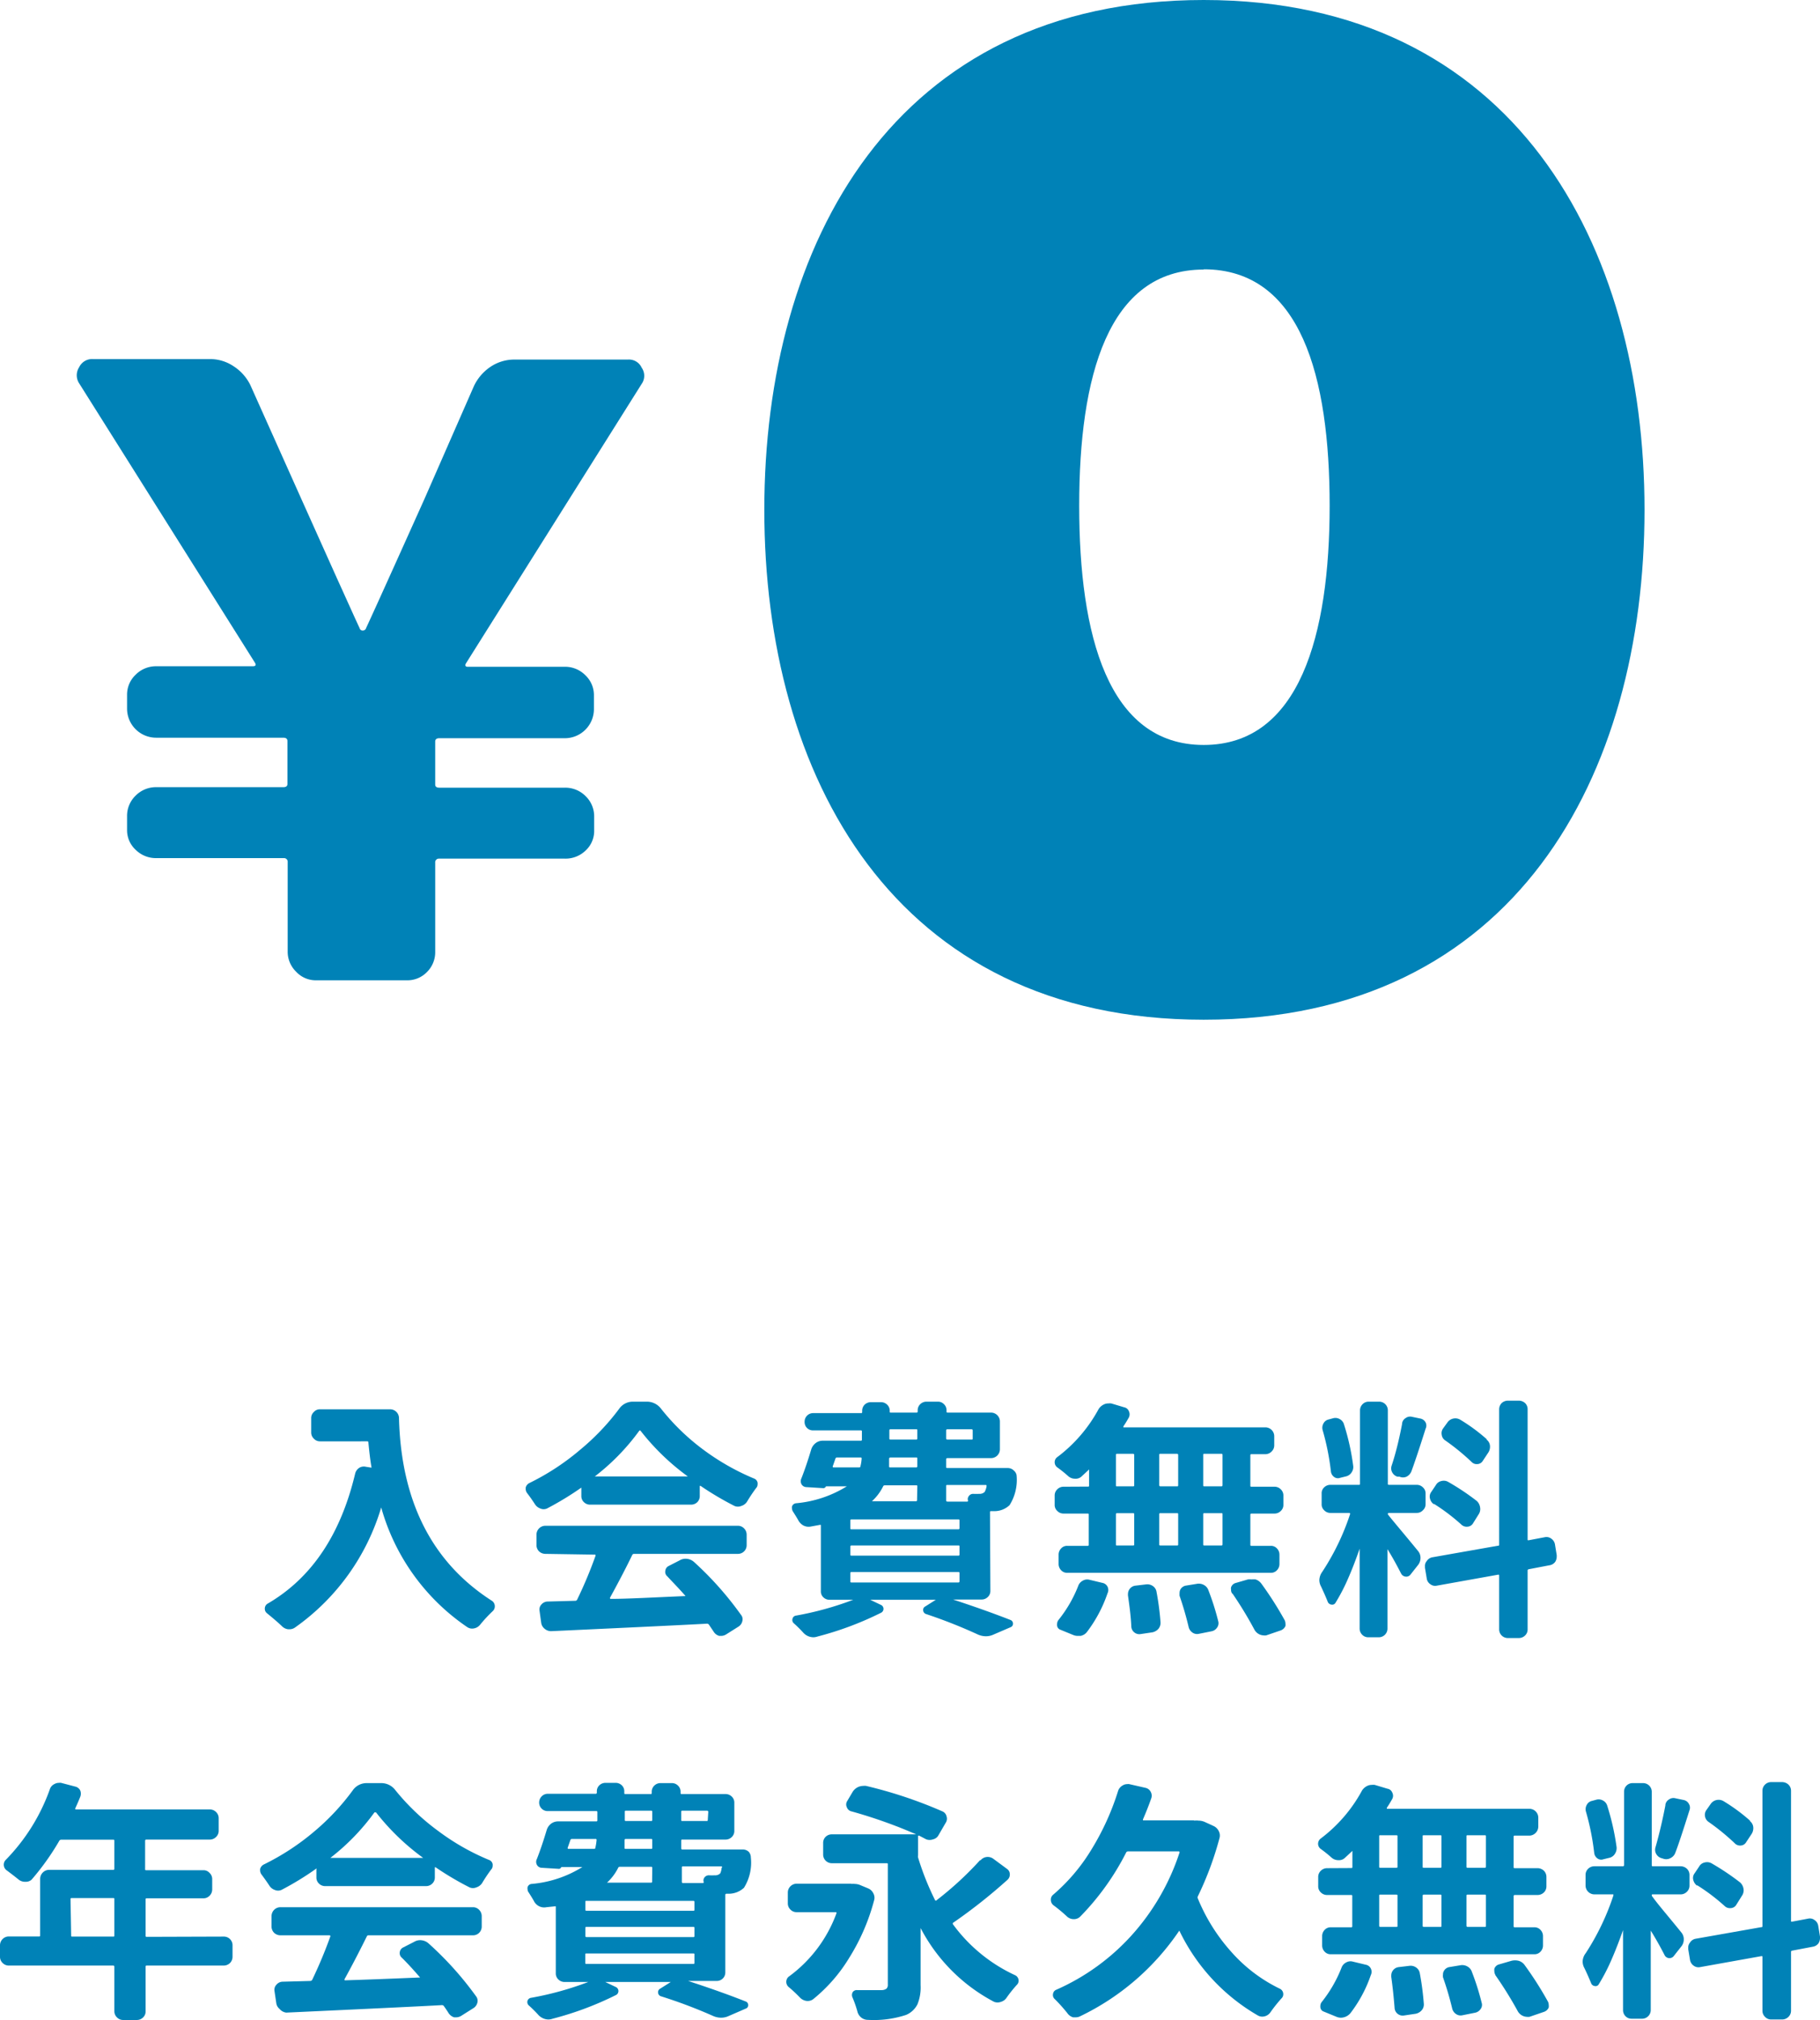 <svg xmlns="http://www.w3.org/2000/svg" width="143.23" height="158.87" viewBox="0 0 143.23 158.87"><defs><style>.cls-1{fill:#0082b7;}</style></defs><g id="レイヤー_2" data-name="レイヤー 2"><g id="レイヤー_1-2" data-name="レイヤー 1"><path class="cls-1" d="M94.73,80.2c-24.44,0-34.58-19.26-34.58-40.1S70.29,0,94.73,0s34.69,19.26,34.69,40.1S119.28,80.2,94.73,80.2Zm0-59c-7.55,0-9.8,8.44-9.8,18.58s2.25,18.81,9.8,18.81,9.91-8.67,9.91-18.81S102.39,21.18,94.73,21.18Z"/><path class="cls-1" d="M24.87,77.1a2.1,2.1,0,0,1-1.56-.67,2.19,2.19,0,0,1-.67-1.62v-7a.29.29,0,0,0-.32-.32h-10a2.26,2.26,0,0,1-1.63-.64A2.09,2.09,0,0,1,10,65.3V64.21a2.21,2.21,0,0,1,.67-1.63,2.25,2.25,0,0,1,1.63-.67h10c.21,0,.32-.08.32-.25V58.28c0-.17-.11-.26-.32-.26h-10a2.29,2.29,0,0,1-2.3-2.3V54.64a2.14,2.14,0,0,1,.67-1.57,2.25,2.25,0,0,1,1.63-.67h7.59c.21,0,.28-.08.19-.25l-13.85-22a1.16,1.16,0,0,1,0-1.27,1.13,1.13,0,0,1,1.09-.64h9.19a3.33,3.33,0,0,1,1.88.57,3.7,3.7,0,0,1,1.31,1.47l4,8.93,2.78,6.19c.91,2,1.52,3.37,1.82,4a.24.24,0,0,0,.25.19.26.26,0,0,0,.26-.19q1-2.16,4.59-10.15l3.89-8.87a3.75,3.75,0,0,1,1.31-1.53,3.35,3.35,0,0,1,1.88-.57h8.94a1.1,1.1,0,0,1,1.08.64,1.11,1.11,0,0,1,0,1.27l-13.84,22c-.09.17,0,.25.12.25h7.66a2.25,2.25,0,0,1,1.63.67,2.14,2.14,0,0,1,.67,1.57v1.08a2.29,2.29,0,0,1-2.3,2.3H34.57c-.21,0-.32.09-.32.26v3.38c0,.17.11.25.32.25h9.89a2.25,2.25,0,0,1,1.63.67,2.21,2.21,0,0,1,.67,1.63V65.3a2.09,2.09,0,0,1-.67,1.59,2.26,2.26,0,0,1-1.63.64H34.57a.29.29,0,0,0-.32.32v7a2.19,2.19,0,0,1-.67,1.62A2.14,2.14,0,0,1,32,77.1Z"/><path class="cls-1" d="M24.49,111.53a.64.64,0,0,1,.21-.48.62.62,0,0,1,.47-.21h5.55a.7.7,0,0,1,.68.71q.26,9.83,7.31,14.35a.51.51,0,0,1,.23.45.5.5,0,0,1-.17.37,11.11,11.11,0,0,0-1,1.08.8.8,0,0,1-.46.27.69.69,0,0,1-.54-.1A16.86,16.86,0,0,1,30,118.56a0,0,0,0,0,0,0s0,0,0,0A17.72,17.72,0,0,1,23.22,128a.74.74,0,0,1-.43.14l-.12,0a.84.84,0,0,1-.5-.26c-.34-.32-.73-.65-1.16-1a.44.44,0,0,1-.17-.35.45.45,0,0,1,.23-.41q5.16-3,6.88-10.22a.76.76,0,0,1,.31-.45.69.69,0,0,1,.53-.09l.45.07s0,0,0,0,0,0,0,0c-.1-.58-.18-1.25-.25-2,0,0,0-.07-.08-.07H25.19a.65.65,0,0,1-.49-.21.66.66,0,0,1-.21-.48Z"/><path class="cls-1" d="M46.46,118.34a.69.69,0,0,1-.5-.19.65.65,0,0,1-.21-.49V117c0-.06,0-.07,0,0a24.24,24.24,0,0,1-2.7,1.64.65.65,0,0,1-.53,0,.82.82,0,0,1-.43-.35c-.19-.29-.39-.58-.6-.85a.56.56,0,0,1-.12-.34V117a.55.55,0,0,1,.29-.36,19.12,19.12,0,0,0,4-2.62,18.54,18.54,0,0,0,3.06-3.21,1.3,1.3,0,0,1,1.09-.57h1.09a1.39,1.39,0,0,1,1.12.55A17.61,17.61,0,0,0,55.33,114a18.81,18.81,0,0,0,4,2.28.44.44,0,0,1,.29.33.59.59,0,0,1,0,.14.42.42,0,0,1-.12.29,12.58,12.58,0,0,0-.72,1.08.81.81,0,0,1-.44.32.68.68,0,0,1-.54,0,24,24,0,0,1-2.67-1.58s-.06,0-.06,0v.8a.68.68,0,0,1-.2.49.71.71,0,0,1-.5.19Zm-3.54,3.87a.72.72,0,0,1-.5-.2.69.69,0,0,1-.2-.48v-.82a.7.7,0,0,1,.2-.5.69.69,0,0,1,.5-.21H58.08a.66.66,0,0,1,.48.21.7.7,0,0,1,.2.5v.82a.68.68,0,0,1-.68.68H49.9a.15.15,0,0,0-.14.08c-.4.83-1,2-1.76,3.38,0,0,0,.08.06.08,1.32,0,3.26-.11,5.84-.22.05,0,.06,0,0-.06-.47-.54-.93-1-1.39-1.5a.44.44,0,0,1-.15-.43.47.47,0,0,1,.25-.37l.88-.45a.91.91,0,0,1,.58-.12,1,1,0,0,1,.55.25A25.93,25.93,0,0,1,58.31,127a.54.54,0,0,1,.11.5.67.67,0,0,1-.3.43l-1,.63a.74.74,0,0,1-.35.1l-.17,0a.74.74,0,0,1-.43-.32l-.39-.58a.2.2,0,0,0-.14-.06q-2.09.12-12.27.59a.78.78,0,0,1-.51-.19.73.73,0,0,1-.27-.48l-.13-.94a.57.57,0,0,1,.14-.48.67.67,0,0,1,.46-.24l2.23-.06a.16.16,0,0,0,.13-.09,33.57,33.57,0,0,0,1.45-3.46c0-.05,0-.08-.06-.08Zm3.89-6.09s0,0,0,0l0,0h7.32s0,0,0,0,0,0,0,0a18.49,18.49,0,0,1-3.71-3.58q-.06-.08-.12,0A17.46,17.46,0,0,1,46.81,116.12Z"/><path class="cls-1" d="M77.94,125.12a.64.64,0,0,1-.21.49.68.68,0,0,1-.48.19H75s0,0,0,0,0,0,0,0q2.56.84,4.55,1.62a.3.3,0,0,1,.17.28.28.28,0,0,1-.17.27l-1.37.59a1.4,1.4,0,0,1-.59.13,1.58,1.58,0,0,1-.66-.15,39.61,39.61,0,0,0-4.06-1.6.33.33,0,0,1-.22-.29.3.3,0,0,1,.16-.3l.84-.53a.05.05,0,0,0,0,0,0,0,0,0,0,0,0H68.48a0,0,0,0,0,0,0s0,0,0,0l.86.41a.34.34,0,0,1,0,.61,25.35,25.35,0,0,1-5,1.87,1.05,1.05,0,0,1-.33.06,1.1,1.1,0,0,1-.82-.39,9.88,9.88,0,0,0-.73-.72.34.34,0,0,1-.09-.35.32.32,0,0,1,.25-.24,25,25,0,0,0,4.53-1.25s0,0,0,0,0,0,0,0H65.3a.69.69,0,0,1-.5-.19.63.63,0,0,1-.2-.49V120c0-.06,0-.09-.08-.07l-.71.13a.89.89,0,0,1-.58-.08,1,1,0,0,1-.41-.42c-.13-.23-.27-.45-.41-.67a.46.46,0,0,1-.08-.23.42.42,0,0,1,0-.18.37.37,0,0,1,.31-.25,9.1,9.1,0,0,0,4-1.33s0,0,0,0l0,0H65a.05.05,0,0,0,0,0,.22.22,0,0,1-.24.14l-1.31-.08a.45.45,0,0,1-.38-.24.51.51,0,0,1,0-.45c.26-.66.52-1.43.78-2.3a1,1,0,0,1,.35-.48.89.89,0,0,1,.55-.18h3a.07.07,0,0,0,.08-.08v-.63c0-.06,0-.1-.08-.1H64a.67.67,0,0,1-.49-.19.66.66,0,0,1-.19-.49v0a.67.67,0,0,1,.68-.68h3.77c.05,0,.08,0,.08-.1v-.08a.68.68,0,0,1,.2-.49.71.71,0,0,1,.5-.19h.76a.69.69,0,0,1,.5.19.65.65,0,0,1,.21.49V111c0,.07,0,.1.07.1h2.06s.07,0,.07-.1v-.08a.65.65,0,0,1,.21-.49.69.69,0,0,1,.5-.19h.88a.64.64,0,0,1,.47.19.65.65,0,0,1,.21.49V111c0,.07,0,.1.1.1H78a.7.7,0,0,1,.69.68V114a.7.7,0,0,1-.69.68H74.56a.09.09,0,0,0-.1.1v.59c0,.06,0,.09.1.09H79.3a.66.66,0,0,1,.49.2A.64.64,0,0,1,80,116a3.72,3.72,0,0,1-.55,2.38,1.74,1.74,0,0,1-1.15.47H78c-.06,0-.09,0-.09.1ZM65.87,114.63a.12.12,0,0,0-.12.08l-.22.63s0,.07.06.07h2c.07,0,.11,0,.12-.07a3.19,3.19,0,0,0,.1-.63.07.07,0,0,0-.08-.08Zm9.57,5.65s.07,0,.07-.1v-.61s0-.07-.07-.07H67s-.08,0-.08.07v.61c0,.06,0,.1.08.1Zm0,2.07s.07,0,.07-.08v-.63c0-.06,0-.09-.07-.09H67s-.08,0-.08.09v.63a.07.07,0,0,0,.08.08ZM67,123.64s-.08,0-.08.07v.65c0,.06,0,.1.08.1h8.44s.07,0,.07-.1v-.65s0-.07-.07-.07Zm5.19-6.74c0-.05,0-.08-.07-.08H69.63a.13.13,0,0,0-.13.08,3.92,3.92,0,0,1-.88,1.17s0,0,0,0l0,0h3.48s.07,0,.07-.08Zm-.07-1.49s.07,0,.07-.09v-.59c0-.06,0-.1-.07-.1H70.06s-.08,0-.09.1l0,.59c0,.06,0,.09.08.09Zm-2.06-3s-.07,0-.07.1v.63s0,.08.07.08h2.06s.07,0,.07-.08v-.63c0-.06,0-.1-.07-.1Zm6.49.1a.09.09,0,0,0-.1-.1H74.56a.09.09,0,0,0-.1.1v.63s0,.08.1.08h1.89c.07,0,.1,0,.1-.08Zm1.09,4.36c0-.05,0-.08-.08-.08h-3c-.07,0-.1,0-.1.08v1.15s0,.08.1.08h1.56s.07,0,.06-.08a.37.37,0,0,1,.07-.36.4.4,0,0,1,.34-.17,4.29,4.29,0,0,0,.47,0,.56.56,0,0,0,.43-.15A1.42,1.42,0,0,0,77.64,116.9Z"/><path class="cls-1" d="M85.63,116.92c.05,0,.08,0,.08-.1v-1.25a.06.06,0,0,0,0,0s0,0,0,0l-.59.55a.68.68,0,0,1-.52.18.79.79,0,0,1-.53-.2,10.37,10.37,0,0,0-.86-.69A.5.5,0,0,1,83,115a.49.49,0,0,1,.22-.41,11.67,11.67,0,0,0,3.24-3.77,1,1,0,0,1,.43-.37.72.72,0,0,1,.33-.07,1,1,0,0,1,.24,0l1,.3a.5.5,0,0,1,.38.31.56.56,0,0,1,0,.49c-.13.23-.27.47-.43.7,0,0,0,.08,0,.08H99.57a.7.7,0,0,1,.5.2.69.69,0,0,1,.21.5v.71a.65.65,0,0,1-.21.49.67.67,0,0,1-.5.21H98.48a.07.07,0,0,0-.08.08v2.38c0,.07,0,.1.08.1h1.82a.68.68,0,0,1,.49.2.66.66,0,0,1,.21.48v.74a.64.64,0,0,1-.21.49.68.68,0,0,1-.49.2H98.48s-.08,0-.08.09v2.37a.07.07,0,0,0,.08.08H100a.63.63,0,0,1,.49.2.7.7,0,0,1,.2.5V123a.7.7,0,0,1-.2.5.63.63,0,0,1-.49.2H84a.63.63,0,0,1-.49-.2.7.7,0,0,1-.2-.5v-.72a.7.7,0,0,1,.2-.5.63.63,0,0,1,.49-.2h1.6a.07.07,0,0,0,.08-.08v-2.37c0-.06,0-.09-.08-.09h-1.9a.68.68,0,0,1-.49-.2.64.64,0,0,1-.21-.49v-.74a.66.66,0,0,1,.21-.48.68.68,0,0,1,.49-.2Zm-.08,11.42a.82.82,0,0,1-.51.32l-.21,0a.9.9,0,0,1-.37-.07l-1-.41a.39.39,0,0,1-.27-.34.2.2,0,0,1,0-.11.54.54,0,0,1,.11-.32,10.18,10.18,0,0,0,1.55-2.67.74.74,0,0,1,.36-.42.68.68,0,0,1,.54-.07l1,.24a.57.57,0,0,1,.41.3.59.59,0,0,1,0,.52A10.73,10.73,0,0,1,85.55,128.34Zm2.34-14s-.07,0-.07.08v2.38c0,.07,0,.1.07.1h1.27c.07,0,.1,0,.1-.1v-2.38s0-.08-.1-.08Zm0,4.67s-.07,0-.07.09v2.37c0,.05,0,.08.07.08h1.27c.07,0,.1,0,.1-.08v-2.37c0-.06,0-.09-.1-.09Zm.88,6.46a.44.44,0,0,1,0-.1.66.66,0,0,1,.59-.66l.84-.1a.76.76,0,0,1,.54.14.68.68,0,0,1,.28.47,21.67,21.67,0,0,1,.31,2.36.74.74,0,0,1-.16.52.85.85,0,0,1-.48.28l-.94.14a.62.62,0,0,1-.49-.14.63.63,0,0,1-.23-.47C89,127.15,88.89,126.34,88.77,125.49Zm2.46-8.67a.09.09,0,0,0,.1.1h1.29c.07,0,.1,0,.1-.1v-2.38s0-.08-.1-.08H91.33c-.06,0-.1,0-.1.08Zm1.49,2.3c0-.06,0-.09-.1-.09H91.33c-.06,0-.1,0-.1.09v2.37c0,.05,0,.08.1.08h1.29c.07,0,.1,0,.1-.08Zm.11,6.39a1.21,1.21,0,0,1,0-.19.6.6,0,0,1,.07-.3.62.62,0,0,1,.41-.29l.86-.14a.83.83,0,0,1,.58.09.75.75,0,0,1,.36.44,19.76,19.76,0,0,1,.76,2.4.58.58,0,0,1-.09.51.67.67,0,0,1-.44.29l-1,.2a.63.63,0,0,1-.51-.11.73.73,0,0,1-.29-.44A25.17,25.17,0,0,0,92.83,125.51Zm3.31-8.59s.07,0,.07-.1v-2.38s0-.08-.07-.08H94.79c-.07,0-.1,0-.1.08v2.38c0,.07,0,.1.1.1Zm0,4.65s.07,0,.07-.08v-2.37c0-.06,0-.09-.07-.09H94.79c-.07,0-.1,0-.1.09v2.37c0,.05,0,.08.1.08Zm.82,3.77a.54.54,0,0,1-.08-.3.52.52,0,0,1,0-.17.53.53,0,0,1,.33-.34l1-.29a1.55,1.55,0,0,1,.29,0,1.65,1.65,0,0,1,.31,0,.92.92,0,0,1,.47.35,27.23,27.23,0,0,1,1.8,2.82.56.56,0,0,1,.08.27.85.85,0,0,1,0,.23.65.65,0,0,1-.37.34l-1.14.39a.93.93,0,0,1-.23,0,.86.86,0,0,1-.7-.45A30.24,30.24,0,0,0,97,125.34Z"/><path class="cls-1" d="M111.61,122a.83.83,0,0,1,.18.53.88.88,0,0,1-.18.54l-.6.76a.42.42,0,0,1-.39.17.45.45,0,0,1-.36-.25c-.34-.66-.69-1.3-1.07-1.91h0a0,0,0,0,0,0,0v6.25a.68.68,0,0,1-.68.68h-.82a.66.66,0,0,1-.49-.2.69.69,0,0,1-.2-.48v-6.29s0,0,0,0a0,0,0,0,0,0,0c-.28.82-.58,1.6-.9,2.33a15,15,0,0,1-1,1.93.29.29,0,0,1-.31.14.35.35,0,0,1-.3-.22c-.14-.36-.32-.76-.52-1.19a1.09,1.09,0,0,1-.14-.51,1.17,1.17,0,0,1,.23-.66,19,19,0,0,0,2.19-4.54q0-.09-.06-.09h-1.5a.66.66,0,0,1-.48-.21.62.62,0,0,1-.2-.48v-.84a.62.62,0,0,1,.2-.48.69.69,0,0,1,.48-.2h2.25c.06,0,.09,0,.09-.1v-5.76a.69.69,0,0,1,.2-.48.66.66,0,0,1,.49-.2h.82a.68.68,0,0,1,.68.68v5.76c0,.07,0,.1.1.1h2.17a.68.68,0,0,1,.49.2.63.63,0,0,1,.21.48v.84a.63.63,0,0,1-.21.48.65.65,0,0,1-.49.21h-2.19s-.08,0-.08.07a.17.17,0,0,0,.06.12C109.74,119.76,110.54,120.69,111.61,122Zm-5.12-6.74a.74.74,0,0,1-.12.54.72.72,0,0,1-.46.32l-.45.11a.49.49,0,0,1-.47-.07.62.62,0,0,1-.25-.43,19.65,19.65,0,0,0-.65-3.25.68.68,0,0,1,.06-.52.6.6,0,0,1,.41-.32l.33-.09a.68.68,0,0,1,.54.06.67.67,0,0,1,.34.42A18.53,18.53,0,0,1,106.49,115.26Zm3.85-3.3a.58.58,0,0,1,.28-.43.6.6,0,0,1,.5-.1l.67.14a.6.6,0,0,1,.4.3.56.56,0,0,1,0,.5c-.52,1.65-.9,2.77-1.12,3.36a.8.8,0,0,1-.38.41.7.7,0,0,1-.55,0l-.16,0a.68.68,0,0,1-.41-.33.65.65,0,0,1-.06-.51C109.86,114.25,110.12,113.14,110.34,112Zm12.17,10.35v.12a.78.78,0,0,1-.12.41.69.69,0,0,1-.47.27l-1.62.31a.1.1,0,0,0-.08.1v4.63a.65.65,0,0,1-.2.48.7.7,0,0,1-.5.2h-.86a.68.68,0,0,1-.68-.68v-4.22c0-.07,0-.09-.1-.08l-4.8.86a.61.61,0,0,1-.51-.11.65.65,0,0,1-.29-.46l-.14-.84v-.13a.55.55,0,0,1,.14-.39.66.66,0,0,1,.44-.3l5.16-.91c.07,0,.1,0,.1-.1V110.84a.7.7,0,0,1,.2-.49.73.73,0,0,1,.48-.19h.86a.74.74,0,0,1,.5.19.66.66,0,0,1,.2.49v10.22c0,.06,0,.09.08.08l1.27-.24a.63.63,0,0,1,.51.11.69.69,0,0,1,.29.44Zm-9.67-4a.75.75,0,0,1-.3-.44.6.6,0,0,1,.09-.52l.37-.55a.65.65,0,0,1,.44-.32.69.69,0,0,1,.53.07,19.05,19.05,0,0,1,2.25,1.5.84.84,0,0,1,.26.5.74.74,0,0,1-.12.56l-.45.72a.53.53,0,0,1-.41.24.6.6,0,0,1-.47-.14A15.57,15.57,0,0,0,112.84,118.27Zm4.16-5.08a.69.69,0,0,1,.26.5.85.85,0,0,1-.16.55l-.43.65a.52.52,0,0,1-.42.22.55.55,0,0,1-.44-.17,17.84,17.84,0,0,0-2.07-1.69.62.62,0,0,1-.28-.44.64.64,0,0,1,.12-.52l.34-.47a.76.76,0,0,1,1-.2A14,14,0,0,1,117,113.19Z"/><path class="cls-1" d="M17.6,152.31a.68.68,0,0,1,.7.7v.88a.7.7,0,0,1-.2.5.72.72,0,0,1-.5.2H11.54a.07.07,0,0,0-.08.08v3.52a.65.65,0,0,1-.2.48.7.7,0,0,1-.5.2H9.69a.67.67,0,0,1-.48-.2.66.66,0,0,1-.21-.48v-3.52s0-.08-.09-.08H.7a.68.68,0,0,1-.49-.2.67.67,0,0,1-.21-.5V153a.69.69,0,0,1,.21-.5.68.68,0,0,1,.49-.2H3.07c.06,0,.09,0,.09-.08v-4.47a.72.72,0,0,1,.69-.69H8.91A.08.08,0,0,0,9,147v-2.21c0-.07,0-.1-.09-.1H4.8a.17.17,0,0,0-.13.08,19.92,19.92,0,0,1-2.19,3.07A.68.68,0,0,1,2,148a.8.8,0,0,1-.53-.17c-.33-.27-.65-.51-.93-.72a.54.54,0,0,1-.24-.41.53.53,0,0,1,.16-.43,15.24,15.24,0,0,0,3.46-5.54.69.69,0,0,1,.37-.42.68.68,0,0,1,.35-.09.52.52,0,0,1,.17,0l1.1.29a.58.58,0,0,1,.4.3.67.67,0,0,1,0,.52q-.18.45-.39.9c0,.05,0,.08.06.08H16.5a.69.69,0,0,1,.5.2.67.67,0,0,1,.21.5V144a.66.66,0,0,1-.21.48.69.69,0,0,1-.5.2h-5s-.08,0-.08.1V147c0,.06,0,.09.08.09h4.51a.63.63,0,0,1,.48.21.66.66,0,0,1,.21.48v.82a.69.69,0,0,1-.21.5.66.66,0,0,1-.48.2H11.54a.07.07,0,0,0-.08.08v2.87a.07.07,0,0,0,.08.08Zm-12-.08c0,.05,0,.08.07.08H8.91c.06,0,.09,0,.09-.08v-2.87c0-.05,0-.08-.09-.08H5.62s-.07,0-.07.08Z"/><path class="cls-1" d="M25.61,148.34a.68.68,0,0,1-.5-.19.65.65,0,0,1-.21-.49V147c0-.06,0-.07-.06,0a23.22,23.22,0,0,1-2.69,1.64.66.66,0,0,1-.53,0,.82.82,0,0,1-.43-.35c-.19-.29-.4-.58-.6-.85a.56.56,0,0,1-.12-.34V147a.55.55,0,0,1,.29-.36,19.12,19.12,0,0,0,4-2.62,18.45,18.45,0,0,0,3-3.21,1.32,1.32,0,0,1,1.1-.57H30a1.37,1.37,0,0,1,1.11.55A18,18,0,0,0,34.48,144a18.34,18.34,0,0,0,4,2.28.44.44,0,0,1,.29.33.59.59,0,0,1,0,.14.42.42,0,0,1-.12.29,12.58,12.58,0,0,0-.72,1.08.85.85,0,0,1-.44.32.68.68,0,0,1-.54,0,24,24,0,0,1-2.67-1.58s-.06,0-.06,0v.8a.65.65,0,0,1-.21.49.68.68,0,0,1-.5.19Zm-3.54,3.87a.72.72,0,0,1-.5-.2.69.69,0,0,1-.2-.48v-.82a.7.7,0,0,1,.2-.5.69.69,0,0,1,.5-.21H37.23a.66.66,0,0,1,.48.21.7.7,0,0,1,.2.5v.82a.68.68,0,0,1-.68.68H29a.13.13,0,0,0-.13.08c-.41.83-1,2-1.76,3.38,0,.05,0,.08.06.08q2-.06,5.84-.22c.05,0,.06,0,0-.06-.47-.54-.93-1.05-1.39-1.5a.47.47,0,0,1-.16-.43.48.48,0,0,1,.26-.37l.88-.45a.9.9,0,0,1,.58-.12,1,1,0,0,1,.55.25A25.93,25.93,0,0,1,37.46,157a.57.57,0,0,1,.11.5.71.71,0,0,1-.3.43l-1,.63a.78.78,0,0,1-.35.1l-.18,0a.81.81,0,0,1-.43-.32c-.11-.18-.24-.37-.39-.58a.18.18,0,0,0-.13-.06q-2.1.12-12.27.59A.83.83,0,0,1,22,158a.72.72,0,0,1-.26-.48l-.14-.94a.57.57,0,0,1,.15-.48.65.65,0,0,1,.46-.24l2.22-.06a.18.18,0,0,0,.14-.09A35.93,35.93,0,0,0,26,152.29s0-.08-.06-.08ZM26,146.12s0,0,0,0,0,0,0,0H33.3l0,0s0,0,0,0a18.49,18.49,0,0,1-3.71-3.58s-.08,0-.12,0A17.46,17.46,0,0,1,26,146.12Z"/><path class="cls-1" d="M57.08,155.12a.66.66,0,0,1-.2.49.68.68,0,0,1-.48.19H54.15l0,0s0,0,0,0q2.58.84,4.55,1.62a.29.29,0,0,1,.18.28.27.27,0,0,1-.18.27l-1.36.59a1.4,1.4,0,0,1-.59.13,1.58,1.58,0,0,1-.66-.15A38.94,38.94,0,0,0,52,157a.32.32,0,0,1-.21-.29.3.3,0,0,1,.16-.3l.84-.53a.05.05,0,0,0,0,0l0,0H47.63l0,0s0,0,0,0l.86.41a.35.35,0,0,1,0,.61,25.35,25.35,0,0,1-5,1.87,1.05,1.05,0,0,1-.33.06,1.1,1.1,0,0,1-.82-.39,9.88,9.88,0,0,0-.73-.72.36.36,0,0,1-.1-.35.34.34,0,0,1,.26-.24,25,25,0,0,0,4.53-1.25s0,0,0,0l0,0H44.45a.68.68,0,0,1-.5-.19.64.64,0,0,1-.21-.49V150c0-.06,0-.09-.07-.07L43,150a.88.88,0,0,1-.58-.08.92.92,0,0,1-.41-.42c-.13-.23-.27-.45-.41-.67a.38.38,0,0,1-.08-.23.42.42,0,0,1,0-.18.36.36,0,0,1,.31-.25,9,9,0,0,0,4-1.33s0,0,0,0,0,0,0,0H44.17l0,0a.2.2,0,0,1-.23.14l-1.31-.08a.44.44,0,0,1-.38-.24.48.48,0,0,1,0-.45c.26-.66.52-1.43.78-2.3a1,1,0,0,1,.34-.48.94.94,0,0,1,.56-.18h3a.07.07,0,0,0,.08-.08v-.63c0-.06,0-.1-.08-.1H43.12a.66.66,0,0,1-.49-.19.66.66,0,0,1-.2-.49v0a.69.69,0,0,1,.2-.48.66.66,0,0,1,.49-.2h3.77s.08,0,.08-.1v-.08a.64.64,0,0,1,.2-.49.69.69,0,0,1,.5-.19h.76a.69.69,0,0,1,.5.19.64.64,0,0,1,.2.49V141c0,.07,0,.1.08.1h2c.05,0,.08,0,.08-.1v-.08a.65.65,0,0,1,.21-.49.67.67,0,0,1,.49-.19h.88a.66.66,0,0,1,.48.19.65.65,0,0,1,.21.49V141c0,.07,0,.1.09.1h3.46a.69.69,0,0,1,.48.2.65.65,0,0,1,.2.48V144a.65.65,0,0,1-.2.48.69.69,0,0,1-.48.2H53.7c-.06,0-.09,0-.09.1v.59a.08.08,0,0,0,.09.09h4.75a.66.66,0,0,1,.49.2.68.68,0,0,1,.15.43,3.73,3.73,0,0,1-.54,2.38,1.76,1.76,0,0,1-1.15.47h-.22a.09.09,0,0,0-.1.1ZM45,144.63a.12.12,0,0,0-.11.08l-.22.63s0,.07.06.07h2c.07,0,.11,0,.12-.07a4.14,4.14,0,0,0,.1-.63.07.07,0,0,0-.08-.08Zm9.57,5.65c.05,0,.08,0,.08-.1v-.61s0-.07-.08-.07H46.15c-.06,0-.08,0-.08.07v.61c0,.06,0,.1.08.1Zm0,2.07a.07.07,0,0,0,.08-.08v-.63c0-.06,0-.09-.08-.09H46.15c-.06,0-.08,0-.08.09v.63s0,.08.08.08Zm-8.43,1.29c-.06,0-.08,0-.08.07v.65c0,.06,0,.1.08.1h8.43c.05,0,.08,0,.08-.1v-.65c0-.05,0-.07-.08-.07Zm5.19-6.74a.07.07,0,0,0-.08-.08H48.78a.13.13,0,0,0-.13.08,4.09,4.09,0,0,1-.88,1.17,0,0,0,0,0,0,0s0,0,0,0h3.47a.07.07,0,0,0,.08-.08Zm-.08-1.49c.05,0,.08,0,.08-.09v-.59c0-.06,0-.1-.08-.1h-2c-.05,0-.08,0-.1.1l0,.59c0,.06,0,.09.07.09Zm-2-3c-.05,0-.08,0-.08.1v.63a.07.07,0,0,0,.08.08h2a.07.07,0,0,0,.08-.08v-.63c0-.06,0-.1-.08-.1Zm6.49.1a.09.09,0,0,0-.1-.1H53.7c-.06,0-.09,0-.09.1v.63c0,.05,0,.08.09.08h1.9c.06,0,.1,0,.1-.08Zm1.09,4.36c0-.05,0-.08-.08-.08h-3c-.06,0-.09,0-.09.08v1.15s0,.08.09.08h1.57s.07,0,.06-.08a.39.39,0,0,1,.06-.36.43.43,0,0,1,.35-.17,4.21,4.21,0,0,0,.46,0,.55.55,0,0,0,.43-.15A1.21,1.21,0,0,0,56.79,146.9Z"/><path class="cls-1" d="M67,148.17a.84.84,0,0,1,.27,0,1.12,1.12,0,0,1,.45.1l.6.25a.78.78,0,0,1,.41.39.71.71,0,0,1,.06.55A16.41,16.41,0,0,1,66.82,154,12.52,12.52,0,0,1,64,157.23a.72.72,0,0,1-.53.14.87.87,0,0,1-.51-.26,11.52,11.52,0,0,0-.9-.84.53.53,0,0,1,0-.8,10.7,10.7,0,0,0,3.77-5c0-.05,0-.08-.06-.08H62.71a.66.66,0,0,1-.5-.2.67.67,0,0,1-.21-.5v-.84a.69.69,0,0,1,.21-.5.7.7,0,0,1,.5-.2H67Zm10.17-1.86a.72.72,0,0,1,.48-.26.75.75,0,0,1,.52.14l1.07.79a.51.51,0,0,1,.23.43.55.55,0,0,1-.19.44A42.12,42.12,0,0,1,75,151.23a.1.1,0,0,0,0,.12,12.6,12.6,0,0,0,4.89,4,.47.47,0,0,1,.27.45.44.44,0,0,1-.14.31,10.79,10.79,0,0,0-.8,1,.78.78,0,0,1-.44.33.76.76,0,0,1-.55,0,13.7,13.7,0,0,1-5.78-5.8s0,0,0,0,0,0,0,0v4.49a3.52,3.52,0,0,1-.25,1.51,1.77,1.77,0,0,1-.89.83,8.1,8.1,0,0,1-3,.39.85.85,0,0,1-.53-.18.88.88,0,0,1-.31-.5,9,9,0,0,0-.37-1.06.47.47,0,0,1,0-.43.38.38,0,0,1,.37-.17l1.23,0,.68,0a.66.66,0,0,0,.38-.11.41.41,0,0,0,.11-.32v-9.45c0-.07,0-.1-.1-.1H65.46a.68.68,0,0,1-.68-.69v-.89a.66.66,0,0,1,.19-.49.68.68,0,0,1,.49-.2H72.1s0,0,0,0,0,0,0,0a38.45,38.45,0,0,0-5.1-1.81.49.49,0,0,1-.35-.31.5.5,0,0,1,0-.46l.45-.76a1,1,0,0,1,.45-.39,1,1,0,0,1,.37-.08,1,1,0,0,1,.24,0,35.21,35.21,0,0,1,6,2,.55.55,0,0,1,.33.39.58.58,0,0,1-.06.5l-.58,1a.64.64,0,0,1-.42.31.77.77,0,0,1-.54,0l-.56-.29c-.06,0-.08,0-.08.06v1.48a.5.5,0,0,0,0,.18,21.59,21.59,0,0,0,1.34,3.36.07.07,0,0,0,.12,0A26.22,26.22,0,0,0,77.12,146.31Z"/><path class="cls-1" d="M94,143.19a1.1,1.1,0,0,1,.31,0,1.26,1.26,0,0,1,.49.1l.72.33a.84.84,0,0,1,.4.41.73.73,0,0,1,.05.54,25.43,25.43,0,0,1-1.7,4.57.19.19,0,0,0,0,.18,14.52,14.52,0,0,0,2.62,4.18,12.14,12.14,0,0,0,3.83,2.91.47.47,0,0,1,.27.45.43.43,0,0,1-.14.31,12,12,0,0,0-.86,1.08.77.77,0,0,1-.46.33.7.7,0,0,1-.53-.06,15.39,15.39,0,0,1-6.19-6.68l0,0s0,0,0,0A19.69,19.69,0,0,1,85,158.58a.73.73,0,0,1-.33.08l-.22,0a.83.83,0,0,1-.46-.34q-.5-.62-1-1.11a.42.42,0,0,1-.12-.39.41.41,0,0,1,.26-.33,17.5,17.5,0,0,0,5.9-4.25,18.13,18.13,0,0,0,3.8-6.55s0-.08-.06-.08h-4a.16.16,0,0,0-.14.08A20.27,20.27,0,0,1,85,150.75a.7.7,0,0,1-.49.19.78.78,0,0,1-.52-.19,11.7,11.7,0,0,0-1.08-.9.54.54,0,0,1-.21-.43.49.49,0,0,1,.19-.41,14.66,14.66,0,0,0,3-3.54,20.38,20.38,0,0,0,2.1-4.61.75.75,0,0,1,.35-.43.66.66,0,0,1,.37-.11.41.41,0,0,1,.16,0l1.27.29a.6.6,0,0,1,.41.3.63.63,0,0,1,.06.5q-.27.78-.66,1.68s0,.08,0,.08h4Z"/><path class="cls-1" d="M106.35,146.92c.05,0,.08,0,.08-.1v-1.25a.06.06,0,0,0,0,0s0,0,0,0l-.59.55a.67.67,0,0,1-.51.18.8.8,0,0,1-.54-.2,10.37,10.37,0,0,0-.86-.69.5.5,0,0,1-.2-.41.52.52,0,0,1,.22-.41,11.67,11.67,0,0,0,3.24-3.77,1,1,0,0,1,.43-.37.78.78,0,0,1,.33-.07,1,1,0,0,1,.24,0l1,.3a.49.49,0,0,1,.38.31.53.53,0,0,1,0,.49c-.13.23-.27.47-.43.7,0,.05,0,.08,0,.08h11.21a.7.7,0,0,1,.71.7v.71a.72.72,0,0,1-.71.7H119.2a.07.07,0,0,0-.08.08v2.38c0,.07,0,.1.08.1H121a.72.72,0,0,1,.5.2.69.69,0,0,1,.2.48v.74a.66.66,0,0,1-.2.49.72.72,0,0,1-.5.2H119.2s-.08,0-.08.09v2.37a.07.07,0,0,0,.08.08h1.54a.63.63,0,0,1,.49.2.7.7,0,0,1,.2.5V153a.7.7,0,0,1-.2.5.63.63,0,0,1-.49.2h-16a.63.63,0,0,1-.49-.2.7.7,0,0,1-.2-.5v-.72a.7.7,0,0,1,.2-.5.63.63,0,0,1,.49-.2h1.6a.07.07,0,0,0,.08-.08v-2.37c0-.06,0-.09-.08-.09h-1.89a.69.69,0,0,1-.5-.2.64.64,0,0,1-.21-.49v-.74a.66.66,0,0,1,.21-.48.69.69,0,0,1,.5-.2Zm-.08,11.42a1,1,0,0,1-.72.35.9.9,0,0,1-.37-.07l-1-.41a.39.39,0,0,1-.27-.34.36.36,0,0,1,0-.11.49.49,0,0,1,.12-.32,10.44,10.44,0,0,0,1.54-2.67.74.74,0,0,1,.36-.42.69.69,0,0,1,.54-.07l1,.24a.56.56,0,0,1,.41.3.59.59,0,0,1,0,.52A10.48,10.48,0,0,1,106.27,158.34Zm2.35-14c-.06,0-.08,0-.08.08v2.38c0,.07,0,.1.08.1h1.26c.07,0,.1,0,.1-.1v-2.38c0-.05,0-.08-.1-.08Zm0,4.67c-.06,0-.08,0-.08.09v2.37s0,.08.08.08h1.26c.07,0,.1,0,.1-.08v-2.37c0-.06,0-.09-.1-.09Zm.87,6.46a.44.44,0,0,1,0-.1.66.66,0,0,1,.59-.66l.84-.1a.75.75,0,0,1,.54.14.68.68,0,0,1,.28.47,21.67,21.67,0,0,1,.31,2.36.69.69,0,0,1-.16.52.85.85,0,0,1-.48.28l-.94.14a.64.64,0,0,1-.72-.61C109.69,157.15,109.61,156.34,109.49,155.49Zm2.47-8.67c0,.07,0,.1.09.1h1.29c.07,0,.1,0,.1-.1v-2.38c0-.05,0-.08-.1-.08h-1.29c-.06,0-.09,0-.09.08Zm1.48,2.3c0-.06,0-.09-.1-.09h-1.29a.08.08,0,0,0-.09.09v2.37s0,.08.09.08h1.29c.07,0,.1,0,.1-.08Zm.12,6.39a.62.62,0,0,1,0-.19.52.52,0,0,1,.08-.3.6.6,0,0,1,.41-.29l.85-.14a.82.82,0,0,1,.58.09.75.75,0,0,1,.36.44,19.76,19.76,0,0,1,.76,2.4.55.55,0,0,1-.08.51.69.69,0,0,1-.44.29l-1,.2a.63.63,0,0,1-.51-.11.73.73,0,0,1-.29-.44A24.88,24.88,0,0,0,113.56,155.51Zm3.3-8.59s.08,0,.08-.1v-2.38a.07.07,0,0,0-.08-.08h-1.35c-.07,0-.1,0-.1.08v2.38c0,.07,0,.1.1.1Zm0,4.65a.07.07,0,0,0,.08-.08v-2.37c0-.06,0-.09-.08-.09h-1.35c-.07,0-.1,0-.1.09v2.37s0,.08.1.08Zm.82,3.77a.64.64,0,0,1-.08-.3,1.11,1.11,0,0,1,0-.17.53.53,0,0,1,.33-.34l1-.29a1.14,1.14,0,0,1,.6,0,.88.88,0,0,1,.47.35,27.23,27.23,0,0,1,1.8,2.82.56.56,0,0,1,.08.27.85.85,0,0,1,0,.23.62.62,0,0,1-.37.34l-1.14.39a.85.85,0,0,1-.23,0,.86.86,0,0,1-.7-.45A30.24,30.24,0,0,0,117.68,155.34Z"/><path class="cls-1" d="M132.33,152a.83.83,0,0,1,.18.53.88.88,0,0,1-.18.54l-.6.76a.43.43,0,0,1-.74-.08c-.34-.66-.7-1.3-1.08-1.91h0a0,0,0,0,0,0,0v6.25a.68.68,0,0,1-.68.68h-.82a.66.66,0,0,1-.49-.2.68.68,0,0,1-.19-.48v-6.29l0,0s0,0,0,0c-.29.82-.59,1.6-.91,2.33a15,15,0,0,1-1,1.93.28.28,0,0,1-.31.14.34.34,0,0,1-.29-.22c-.15-.36-.32-.76-.53-1.19a1.09,1.09,0,0,1-.14-.51,1.12,1.12,0,0,1,.24-.66,19.4,19.4,0,0,0,2.18-4.54c0-.06,0-.09,0-.09h-1.51a.7.7,0,0,1-.68-.69v-.84a.66.66,0,0,1,.2-.48.69.69,0,0,1,.48-.2h2.25a.09.09,0,0,0,.1-.1v-5.76a.68.68,0,0,1,.19-.48.66.66,0,0,1,.49-.2h.82a.68.68,0,0,1,.68.68v5.76c0,.07,0,.1.1.1h2.17a.72.72,0,0,1,.5.2.66.66,0,0,1,.2.48v.84a.66.66,0,0,1-.2.48.69.69,0,0,1-.5.21h-2.19c-.05,0-.08,0-.08.07a.17.17,0,0,0,.06.12C130.46,149.76,131.27,150.69,132.33,152Zm-5.11-6.74a.8.8,0,0,1-.13.54.69.69,0,0,1-.46.32l-.45.11a.5.5,0,0,1-.47-.07.62.62,0,0,1-.25-.43,19.65,19.65,0,0,0-.65-3.25.68.68,0,0,1,.06-.52.6.6,0,0,1,.41-.32l.33-.09a.68.68,0,0,1,.54.06.67.67,0,0,1,.34.42A19.53,19.53,0,0,1,127.22,145.26Zm3.84-3.3a.58.58,0,0,1,.28-.43.6.6,0,0,1,.5-.1l.67.14a.6.6,0,0,1,.4.3.56.56,0,0,1,.05.5c-.52,1.65-.89,2.77-1.12,3.36a.76.76,0,0,1-.38.41.7.7,0,0,1-.55.05l-.16-.05a.68.68,0,0,1-.41-.33.65.65,0,0,1-.06-.51C130.58,144.25,130.84,143.14,131.06,142Zm12.17,10.35v.12a.78.78,0,0,1-.12.41.69.69,0,0,1-.46.27l-1.63.31a.09.09,0,0,0-.07.1v4.63a.66.66,0,0,1-.21.48.7.7,0,0,1-.5.2h-.86a.65.65,0,0,1-.47-.2.66.66,0,0,1-.21-.48v-4.22c0-.07,0-.09-.1-.08l-4.8.86a.63.63,0,0,1-.51-.11.69.69,0,0,1-.29-.46l-.14-.84v-.13a.6.6,0,0,1,.14-.39.66.66,0,0,1,.45-.3l5.15-.91c.07,0,.1,0,.1-.1V140.84a.67.67,0,0,1,.21-.49.68.68,0,0,1,.47-.19h.86a.74.74,0,0,1,.5.19.67.67,0,0,1,.21.49v10.22c0,.06,0,.09.07.08l1.27-.24a.61.61,0,0,1,.51.11.66.66,0,0,1,.29.44Zm-9.67-4a.8.8,0,0,1-.3-.44.6.6,0,0,1,.09-.52l.37-.55a.65.65,0,0,1,.44-.32.73.73,0,0,1,.54.07,19.73,19.73,0,0,1,2.24,1.5.85.85,0,0,1,.27.5.75.75,0,0,1-.13.56l-.45.72a.53.53,0,0,1-.41.24.6.6,0,0,1-.47-.14A15.57,15.57,0,0,0,133.56,148.27Zm4.16-5.08a.69.69,0,0,1,.26.5.85.85,0,0,1-.16.55l-.43.65a.52.52,0,0,1-.42.22.56.56,0,0,1-.44-.17,17.84,17.84,0,0,0-2.07-1.69.66.66,0,0,1-.28-.44.65.65,0,0,1,.13-.52l.33-.47a.76.76,0,0,1,1-.2A14,14,0,0,1,137.72,143.19Z"/></g></g></svg>